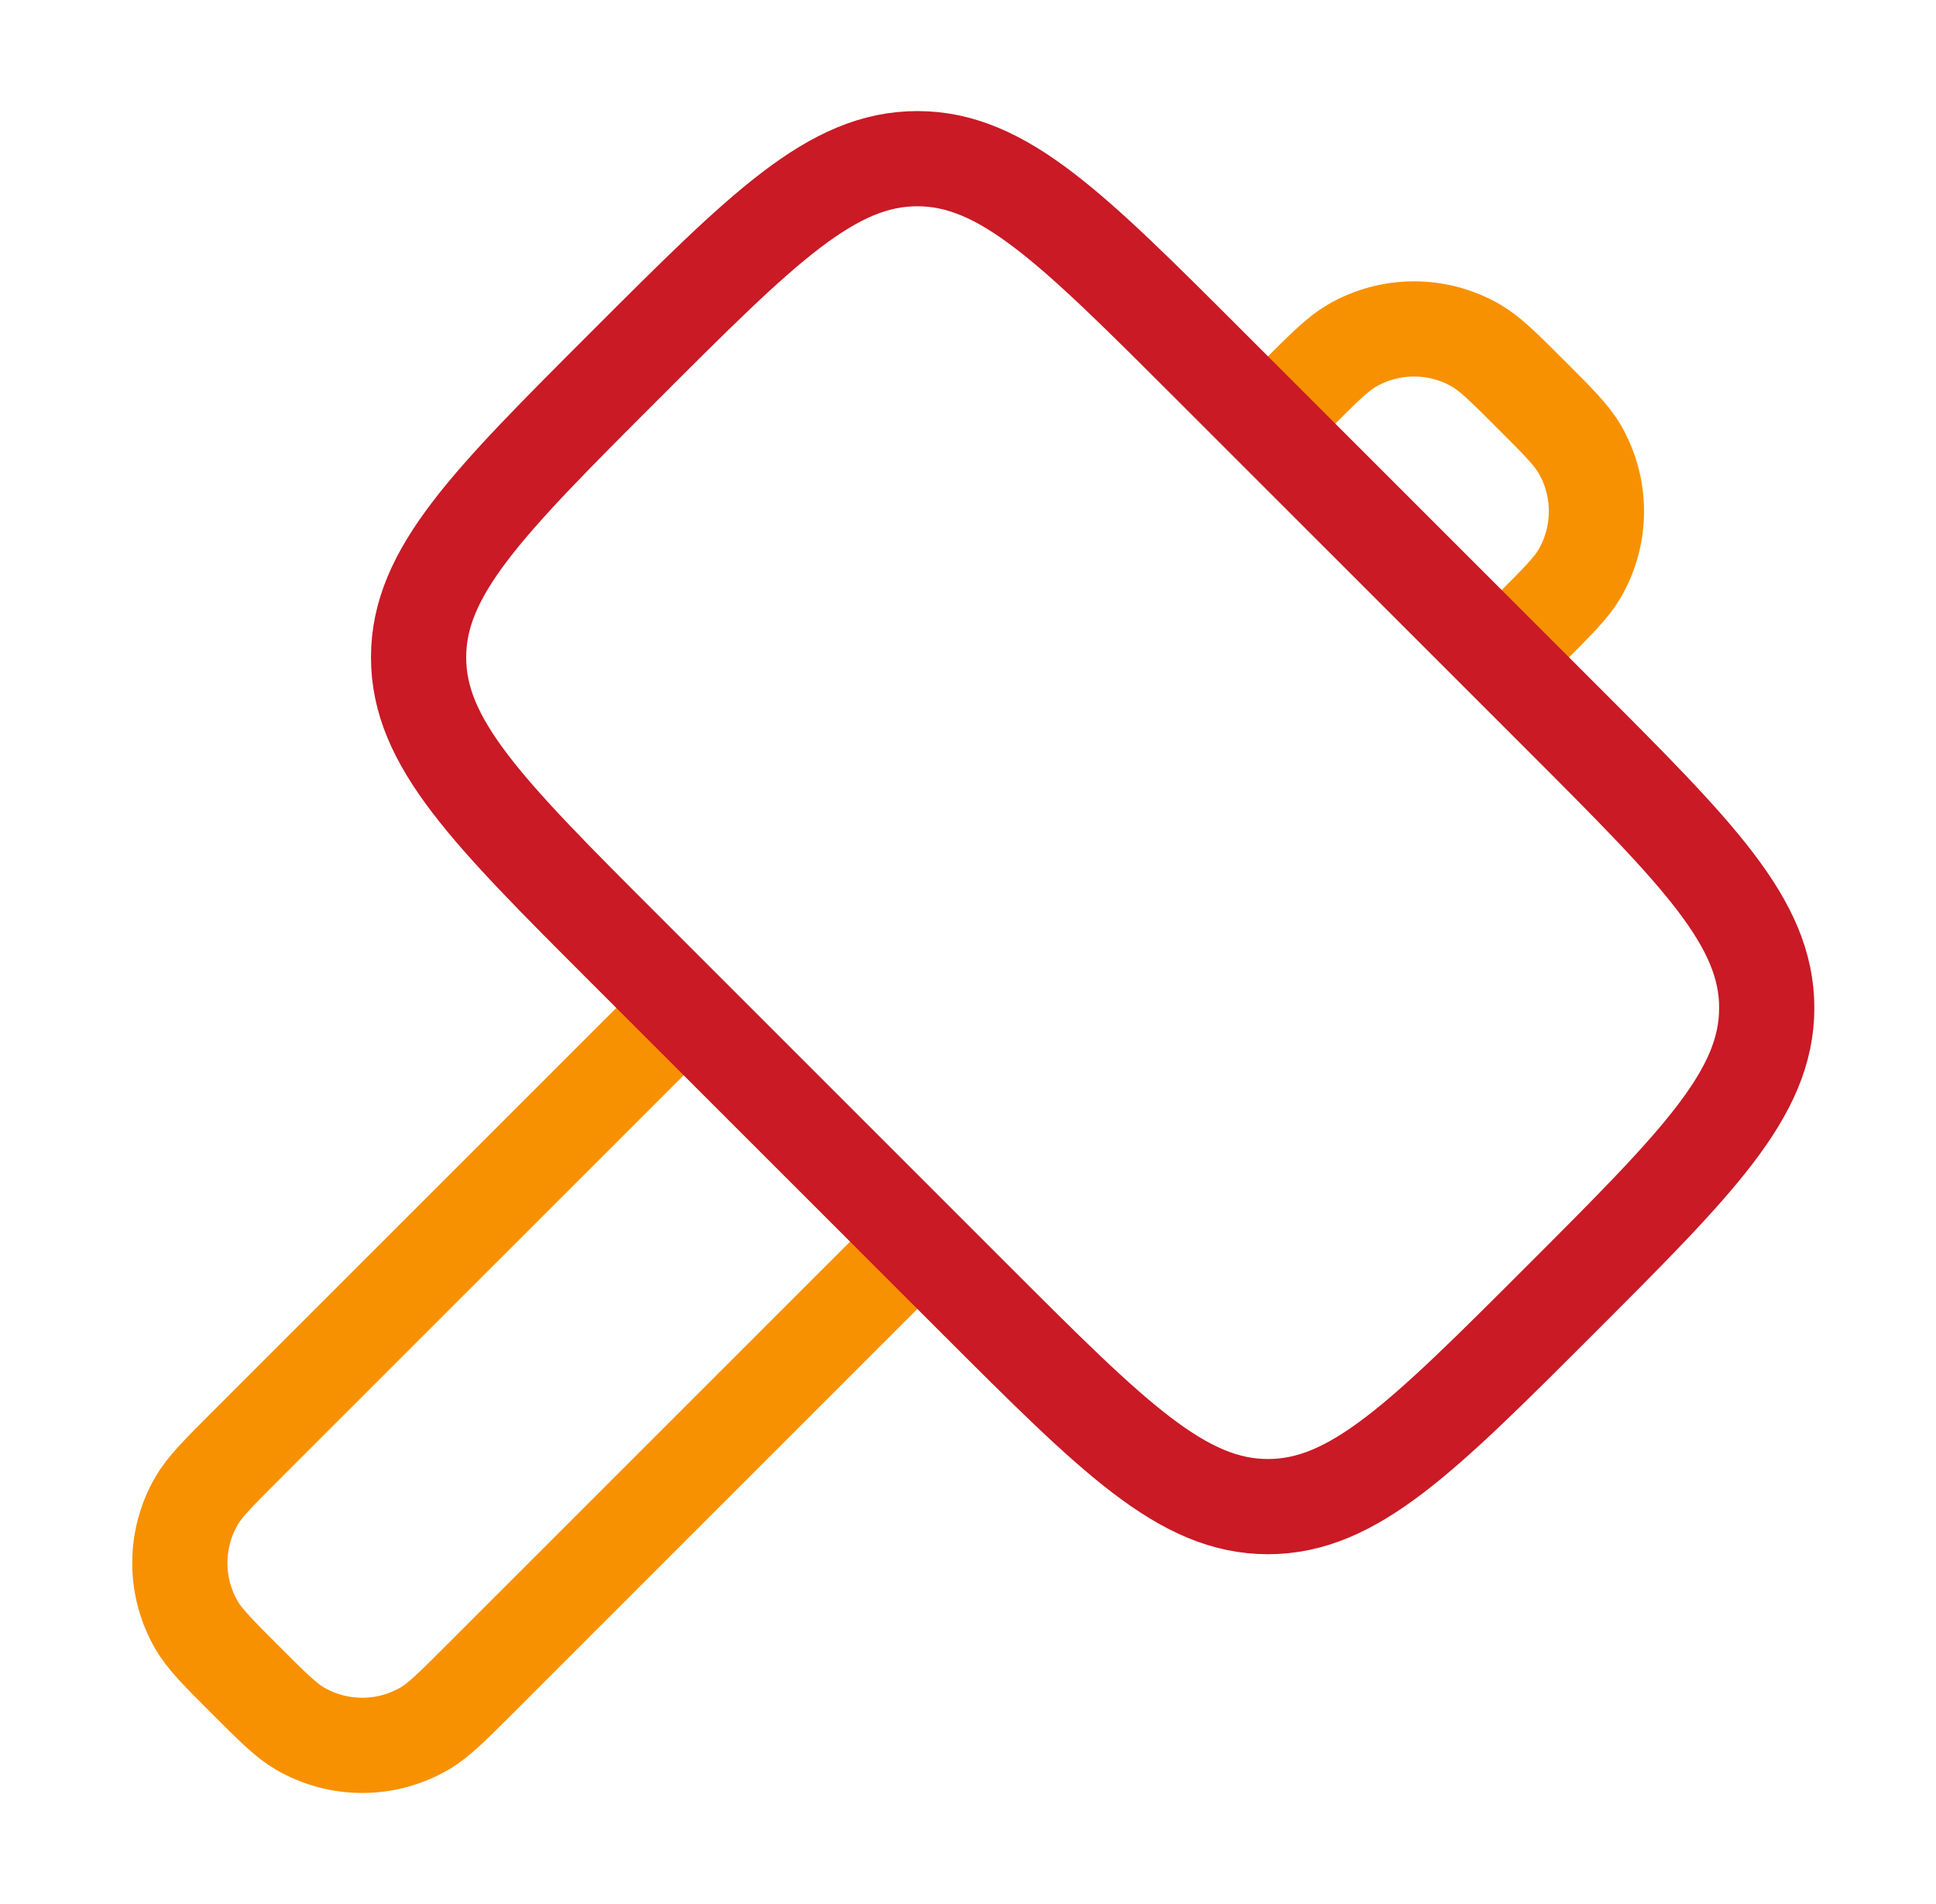 <svg width="61" height="60" viewBox="0 0 61 60" fill="none" xmlns="http://www.w3.org/2000/svg">
<path d="M28.904 39.127L15.096 52.936C14.24 53.792 13.812 54.22 13.366 54.477C12.158 55.175 10.669 55.175 9.461 54.477C9.015 54.22 8.587 53.792 7.731 52.936C6.875 52.08 6.447 51.652 6.19 51.206C5.492 49.998 5.492 48.509 6.19 47.301C6.447 46.855 6.875 46.427 7.731 45.571L21.54 31.763" stroke="#F79102" stroke-width="3"/>
<path d="M47.316 20.715L48.236 19.794C49.093 18.938 49.521 18.51 49.778 18.065C50.475 16.857 50.475 15.368 49.778 14.159C49.521 13.714 49.093 13.286 48.236 12.43C47.38 11.574 46.952 11.146 46.507 10.889C45.299 10.191 43.81 10.191 42.601 10.889C42.156 11.146 41.728 11.574 40.872 12.43L39.951 13.35" stroke="#F79102" stroke-width="3"/>
<path d="M19.699 11.509C24.038 7.17 26.208 5 28.904 5C31.601 5 33.771 7.17 38.11 11.509L49.157 22.556C53.497 26.896 55.667 29.066 55.667 31.762C55.667 34.459 53.497 36.628 49.157 40.968C44.818 45.307 42.648 47.477 39.951 47.477C37.255 47.477 35.085 45.307 30.746 40.968L19.699 29.921C15.359 25.581 13.189 23.412 13.189 20.715C13.189 18.019 15.359 15.849 19.699 11.509Z" stroke="#C91A26" stroke-width="3"/>
</svg>
